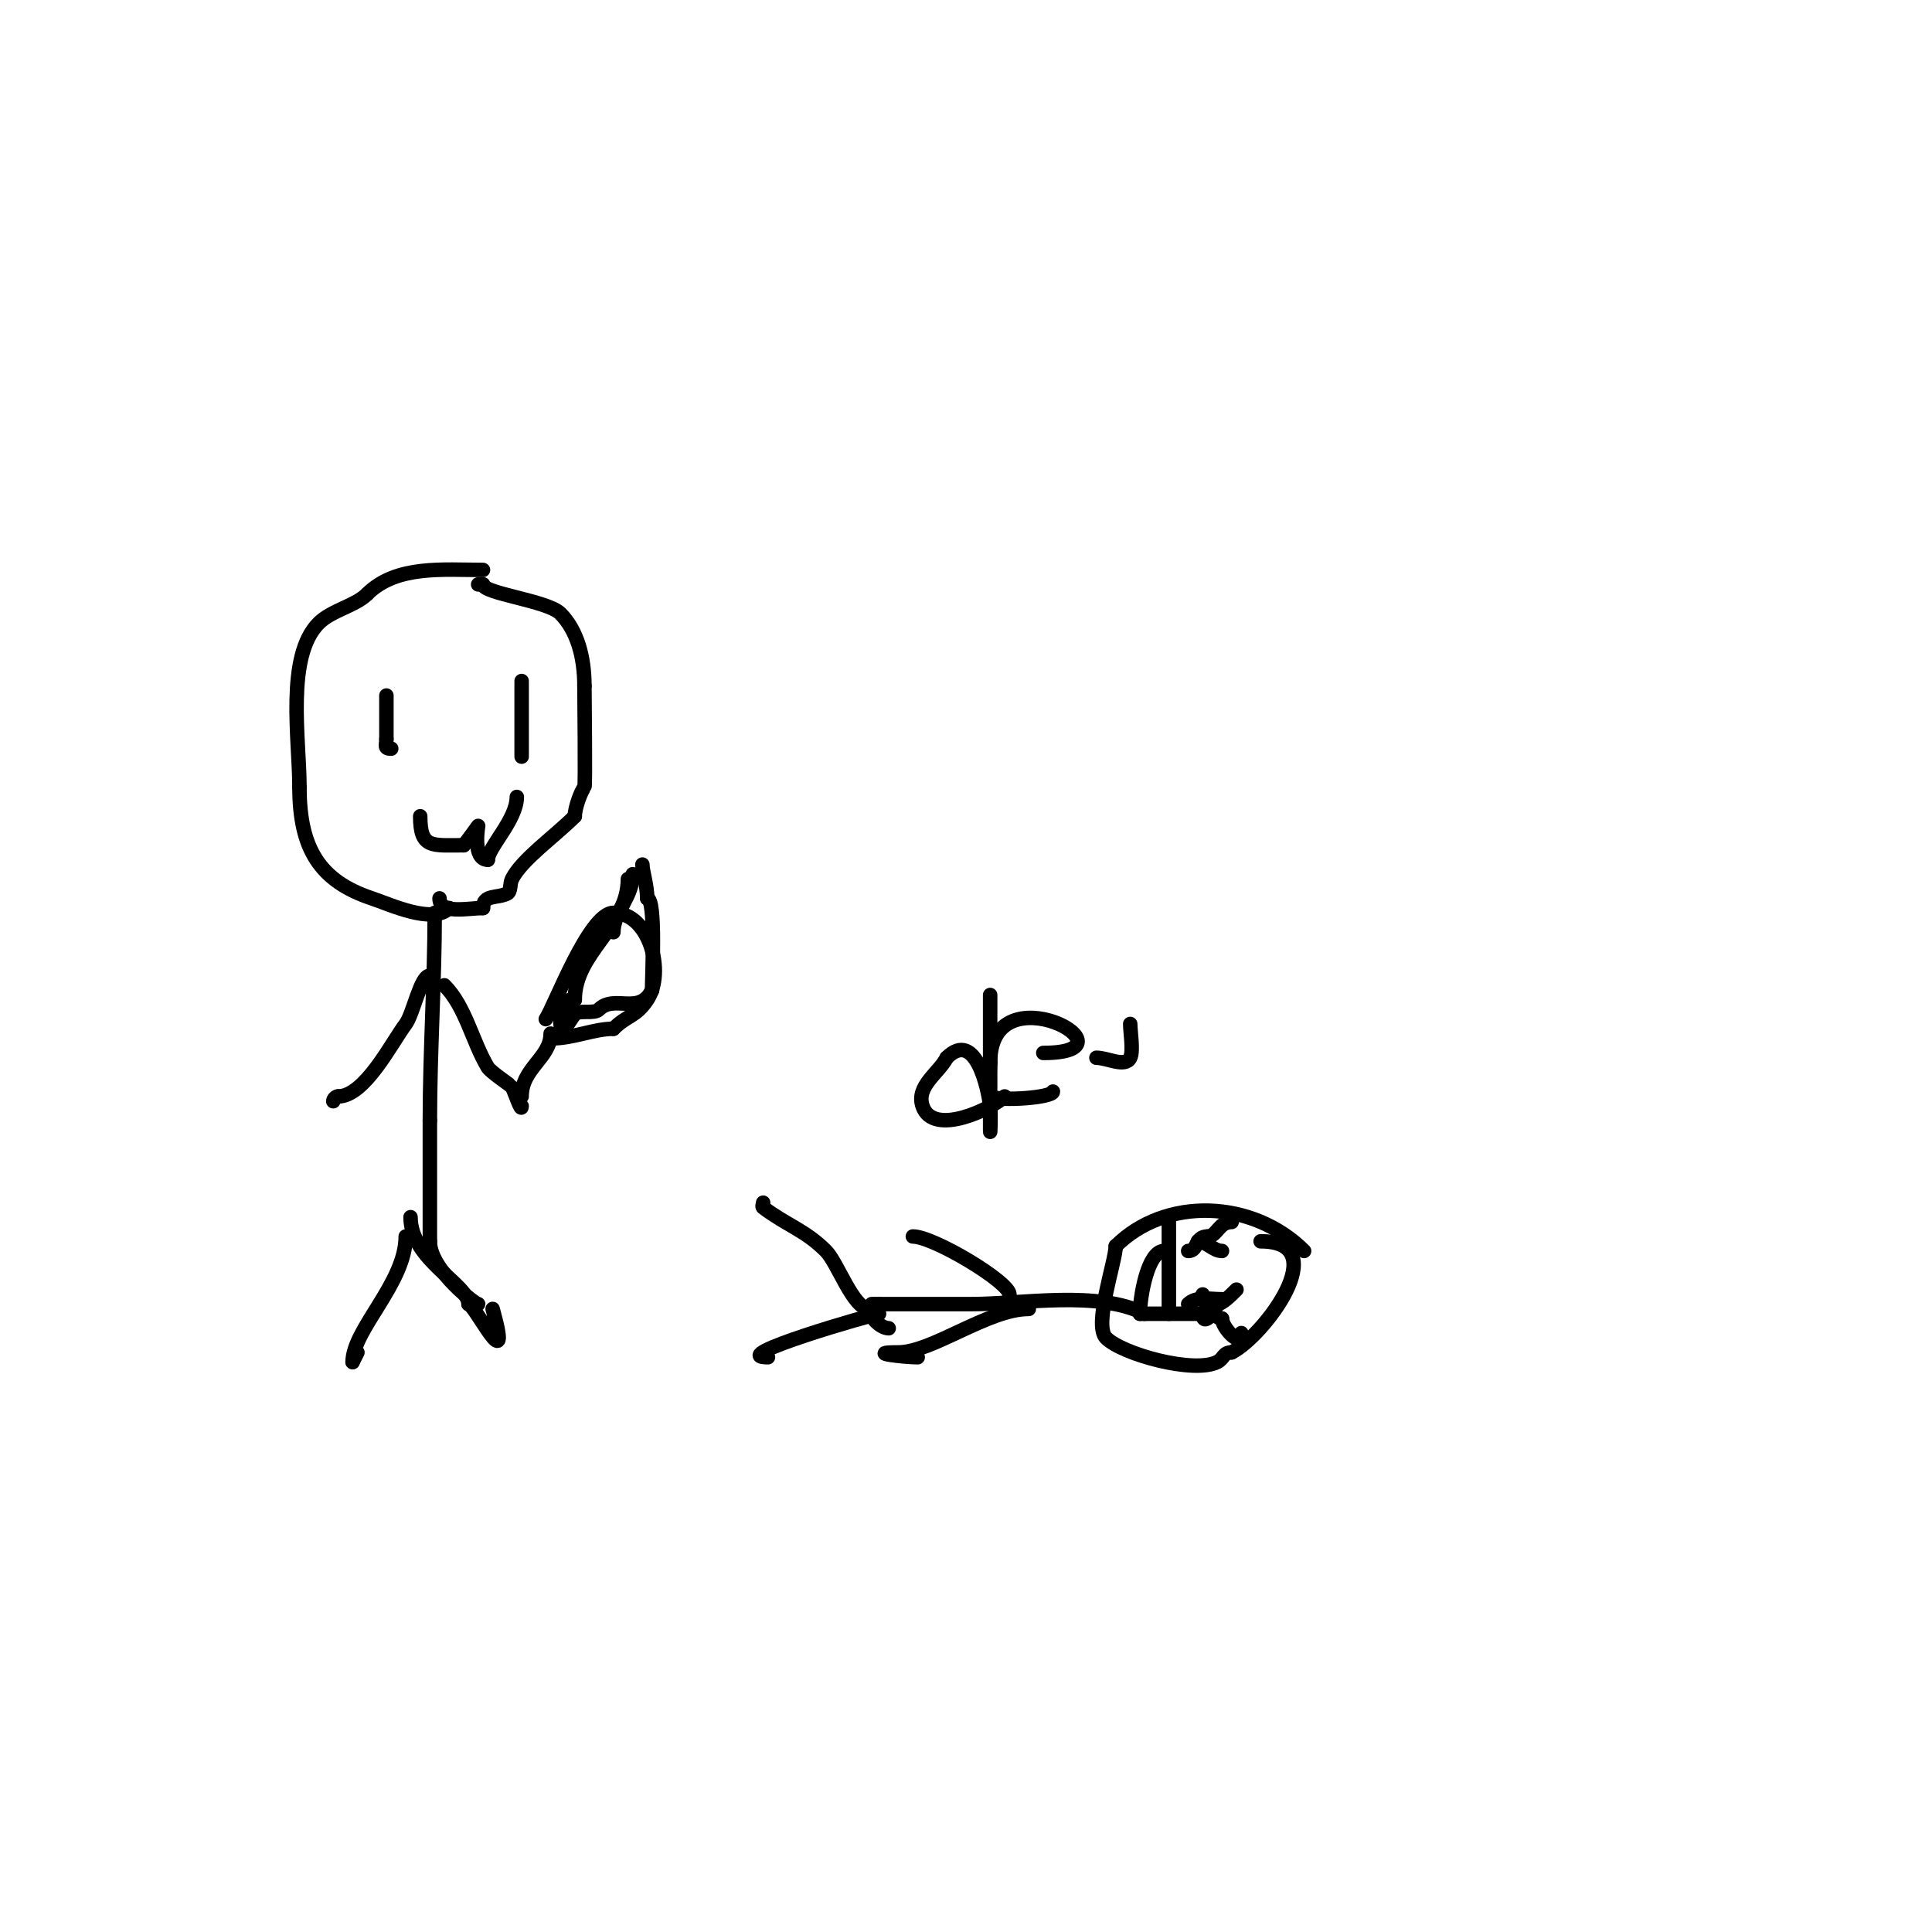 <svg viewBox='0 0 400 400' version='1.1' xmlns='http://www.w3.org/2000/svg' xmlns:xlink='http://www.w3.org/1999/xlink'><g fill='none' stroke='#000000' stroke-width='3' stroke-linecap='round' stroke-linejoin='round'><path d='M100,118c-8.215,0 -17.955,-1.045 -24,5'/><path d='M76,123c-2.435,2.435 -7.372,3.372 -10,6c-6.874,6.874 -4,24.122 -4,34'/><path d='M62,163c0,12.786 4.273,19.424 15,23c3.867,1.289 12.588,5.412 16,2'/><path d='M99,121l1,0'/><path d='M100,121c0,1.871 13.371,3.371 16,6c3.528,3.528 5,9.105 5,15'/><path d='M121,142c0,2.288 0.231,20.769 0,21c-0.666,0.666 -2,4.273 -2,6'/><path d='M119,169c-4.297,4.297 -10.967,8.935 -13,13c-0.501,1.002 -0.146,2.573 -1,3c-2.105,1.052 -5,0.119 -5,3'/><path d='M100,188c-3.059,0 -9,1.38 -9,-2'/><path d='M80,144c0,3 0,6 0,9'/><path d='M80,153c0,1.333 -0.567,2 1,2'/><path d='M108,141c0,3.667 0,7.333 0,11c0,0.403 0,6.665 0,4'/><path d='M87,169c0,6.725 2.398,6 9,6'/><path d='M96,175c0.462,-0.462 3,-4 3,-4c0,0 -1.255,7 2,7'/><path d='M101,178c0,-2.497 6,-8.266 6,-13'/><path d='M90,189c0,14.378 -1,28.608 -1,43'/><path d='M89,232c0,8.333 0,16.667 0,25'/><path d='M89,257c0,6.129 10,13.427 10,13'/><path d='M84,256c0,9.628 -11,19.231 -11,26'/><path d='M73,282l1,-2'/><path d='M85,252c0,8.862 12,13.871 12,18'/><path d='M97,270c1.129,0 7.599,12.996 6,5c-0.27,-1.348 -0.667,-2.667 -1,-4'/><path d='M92,204c4.406,4.406 5.765,11.609 9,17c0.537,0.895 4.953,3.906 5,4c0.667,1.333 2,5.491 2,4'/><path d='M108,229'/><path d='M89,202c-1.955,0 -3.449,7.932 -5,10c-2.934,3.913 -8.47,15 -14,15'/><path d='M70,227c-0.471,0 -1,0.529 -1,1'/><path d='M270,259c-10.676,-10.676 -28.763,-11.237 -39,-1'/><path d='M231,258c0,3.055 -4.66,16.34 -2,19c3.403,3.403 18.159,7.42 23,5c1.427,-0.714 1.212,-2 3,-2'/><path d='M255,280c6.473,-3.237 21.63,-23 6,-23'/><path d='M248,257c1.795,0 3.205,2 5,2'/><path d='M255,253c-2.73,0 -3.024,3 -5,3'/><path d='M250,256c-2.677,0 -1.869,3 -4,3'/><path d='M246,270c1.668,-1.668 4.686,-1 7,-1'/><path d='M249,268c0,1.444 2.486,5 4,5'/><path d='M253,273c0,1.845 4,6.235 4,3'/><path d='M256,267c-1.116,1.116 -2.97,3 -4,3'/><path d='M252,270c0,1.014 -3,5.081 -3,2'/><path d='M242,253c0,6.333 0,12.667 0,19'/><path d='M241,259c-3.375,0 -5,9.503 -5,13'/><path d='M236,272c3.567,0 8.346,0 12,0'/><path d='M237,272c-9.778,-4.889 -25.082,-2 -36,-2c-5,0 -10,0 -15,0c-1.019,0 -7.427,0 -5,0'/><path d='M181,270l1,0'/><path d='M182,272c-1.036,0 -32.21,9 -23,9'/><path d='M158,249c0,0.333 -0.267,0.8 0,1c5.06,3.795 8.68,4.68 13,9c2.444,2.444 5.627,12 9,12'/><path d='M180,271c0,1.678 2.322,4 4,4'/><path d='M213,271c-8.44,0 -20.007,9 -27,9c-7.127,0 1.201,1 4,1'/><path d='M189,256c4.298,0 20,9.45 20,12'/><path d='M108,227c0,-5.877 6,-7.961 6,-13'/><path d='M113,211c1.845,-2.767 8.982,-22 14,-22'/><path d='M127,189c7.541,0 10.755,12.367 7,18c-2.373,3.559 -4.162,3.162 -7,6'/><path d='M127,213c-4.134,0 -8.231,2 -13,2'/><path d='M131,181c0,4.71 -4,7.865 -4,12'/><path d='M133,179c0,1.382 1,4.318 1,7'/><path d='M134,186c1.826,0 1,16.25 1,19'/><path d='M135,205c-2.656,5.313 -7.794,0.794 -11,4c-1,1 -4,0 -5,1c-1.03,1.03 -3,5.569 -3,1'/><path d='M116,211l2,-4'/><path d='M130,182c0,9.91 -11,15.158 -11,25'/><path d='M119,207c-0.805,0 -2,3.5 -2,4'/><path d='M205,206c0,9.333 0,18.667 0,28c0,1.667 0.184,-3.344 0,-5c-0.368,-3.315 -2.957,-16.043 -9,-10'/><path d='M196,219c-1.558,3.116 -6.386,5.842 -5,10c2.178,6.534 14.585,0.415 17,-2'/><path d='M216,218c20.934,0 -11,-17.588 -11,2'/><path d='M205,220c0,0.043 -0.404,6.798 0,7c2.119,1.06 13,0.252 13,-1'/><path d='M234,212c0,1.652 0.691,5.617 0,7c-1.044,2.087 -4.667,0 -7,0'/></g>
</svg>